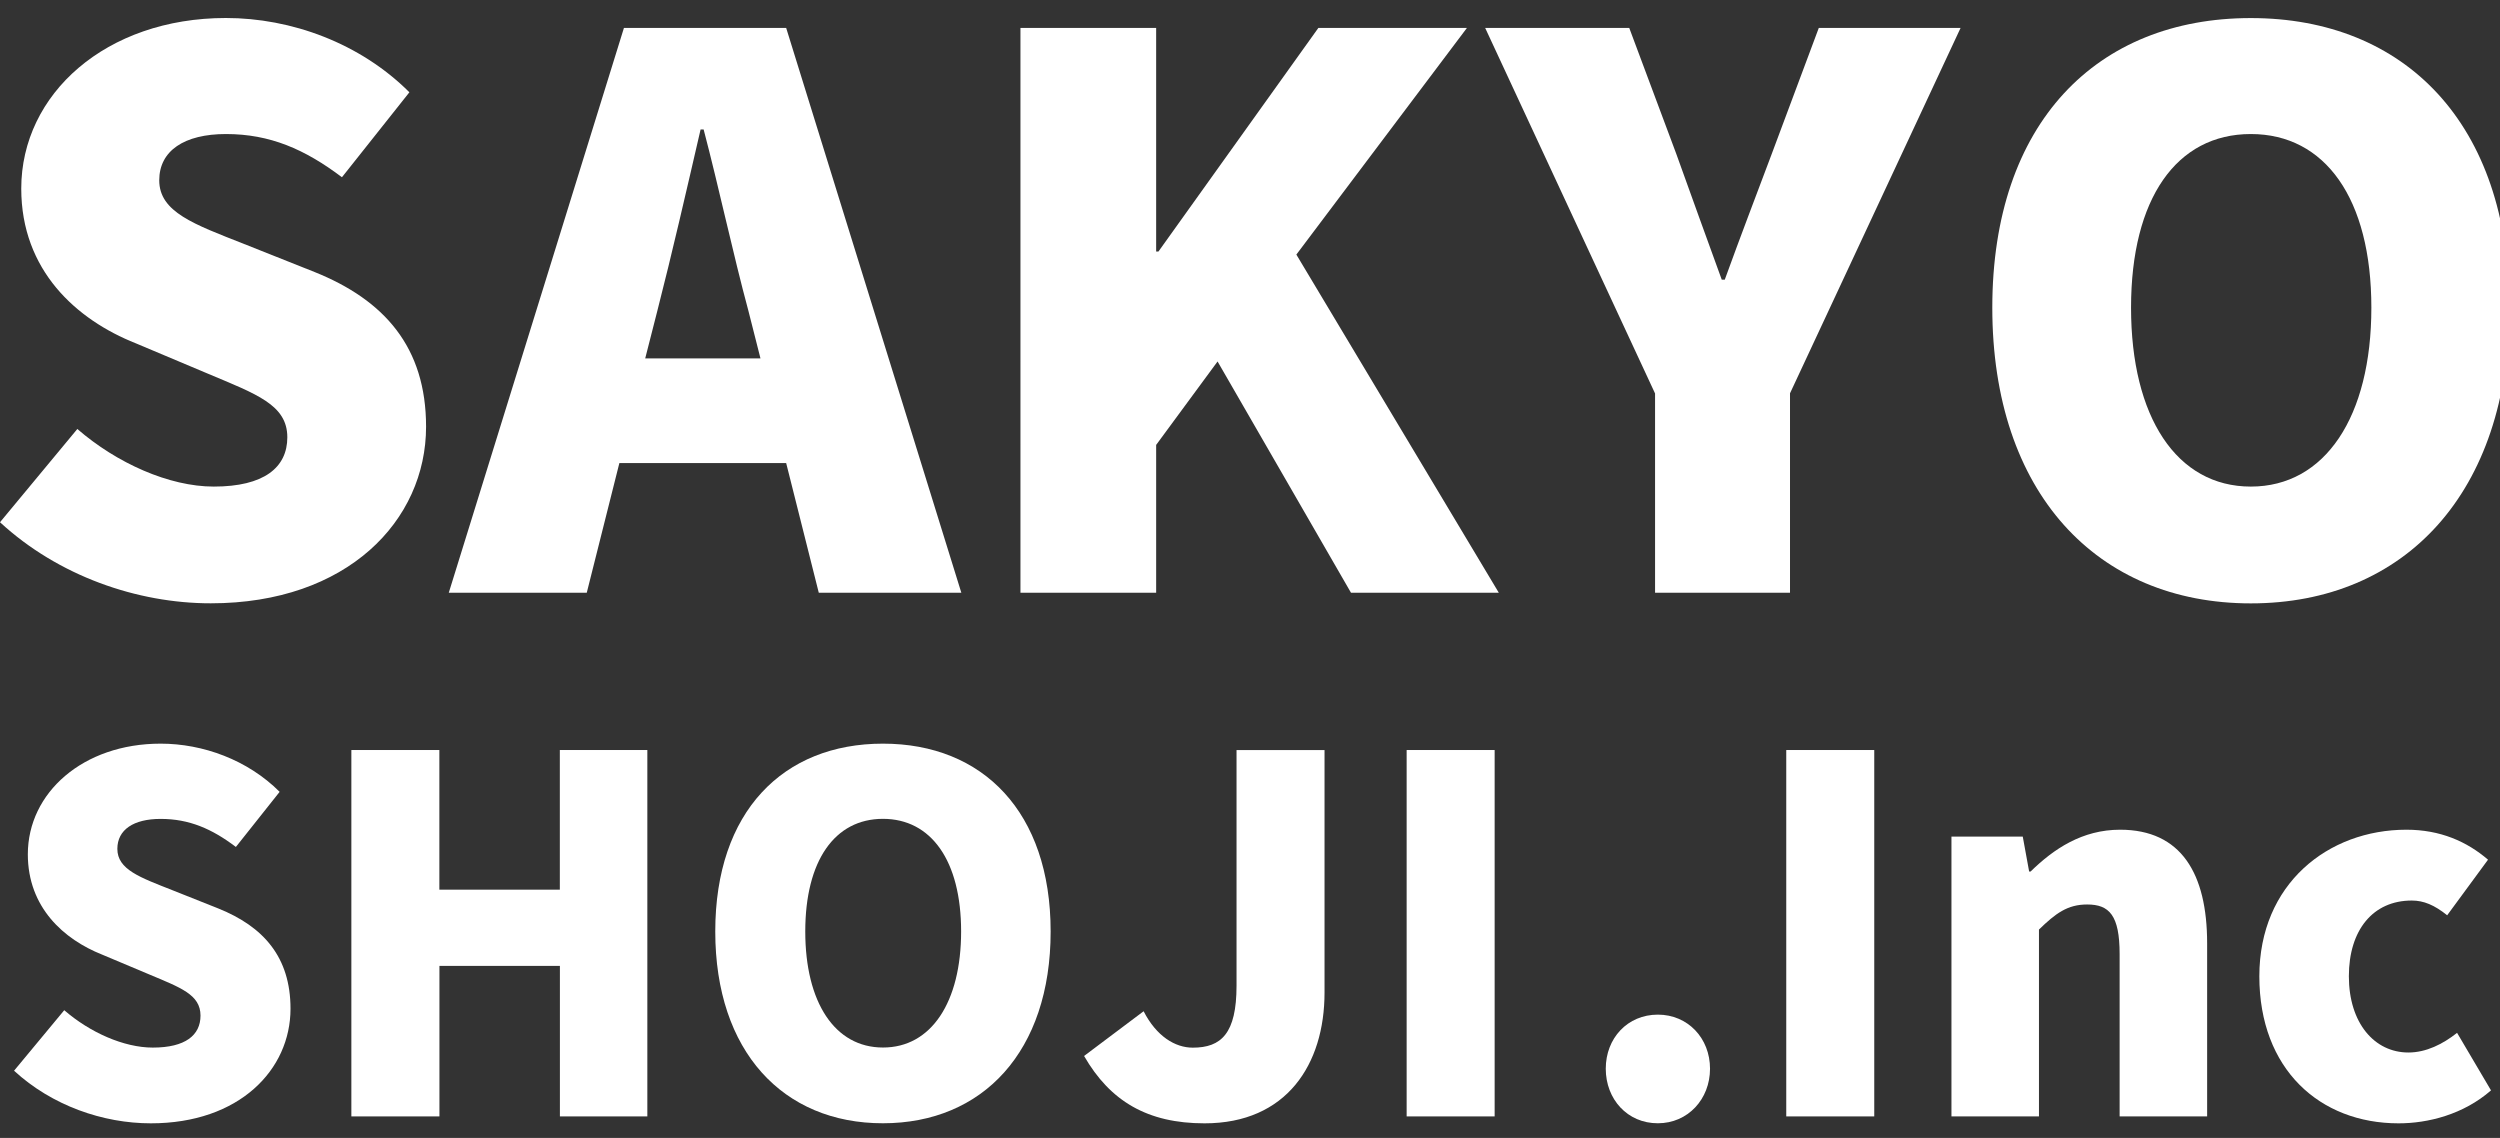 <?xml version="1.0" encoding="utf-8"?>
<!-- Generator: Adobe Illustrator 29.5.1, SVG Export Plug-In . SVG Version: 9.03 Build 0)  -->
<svg version="1.1" id="レイヤー_1" xmlns="http://www.w3.org/2000/svg" xmlns:xlink="http://www.w3.org/1999/xlink" x="0px"
	 y="0px" viewBox="0 0 361.09 164.36" style="enable-background:new 0 0 361.09 164.36;" xml:space="preserve">
<rect x="0" y="0" width="361.09" height="164.36" fill="#333333" stroke="none"/>
<style type="text/css">
	.st0{fill:#FFFFFF;}
</style>
<g>
	<path class="st0" d="M0,75.43l11.17-13.47c5.69,4.93,13.25,8.32,19.71,8.32c7.23,0,10.62-2.74,10.62-7.12
		c0-4.71-4.49-6.24-11.5-9.2l-10.4-4.38C11.06,46.19,3.07,39.07,3.07,27.24C3.07,13.55,15.33,2.6,32.63,2.6
		c9.42,0,19.38,3.61,26.5,10.73L49.39,25.6c-5.37-4.05-10.4-6.24-16.75-6.24c-6.02,0-9.64,2.41-9.64,6.68c0,4.6,5.04,6.35,12.26,9.2
		l10.18,4.05c10.07,4.05,16.1,10.84,16.1,22.34c0,13.58-11.39,25.51-31.1,25.51C19.82,87.14,8.43,83.2,0,75.43z"/>
	<path class="st0" d="M90.12,4.03h23.43l25.3,81.58h-20.59l-4.71-18.73H89.46l-4.71,18.73H64.82L90.12,4.03z M93.19,51.77h16.65
		l-1.75-6.9c-2.19-8.1-4.27-17.85-6.46-26.17h-0.44c-1.97,8.54-4.16,18.07-6.24,26.17L93.19,51.77z"/>
	<path class="st0" d="M147.39,4.03h19.6v32.3h0.33l23.1-32.3h21.46l-24.64,32.74l29.24,48.84h-21.35l-19.27-33.4l-8.87,12.05v21.35
		h-19.6V4.03z"/>
	<path class="st0" d="M239.04,56.81L214.51,4.03h20.81l6.79,18.18c2.19,6.13,4.27,11.83,6.57,18.18h0.44
		c2.3-6.35,4.49-12.05,6.79-18.18l6.79-18.18h20.48l-24.64,52.78v28.8h-19.49V56.81z"/>
	<path class="st0" d="M287.76,44.44c0-26.72,15.11-41.83,37.34-41.83s37.34,15.22,37.34,41.83c0,26.72-15.11,42.71-37.34,42.71
		S287.76,71.16,287.76,44.44z M342.51,44.44c0-15.77-6.68-25.08-17.41-25.08c-10.73,0-17.3,9.31-17.3,25.08
		c0,15.77,6.57,25.84,17.3,25.84C335.83,70.28,342.51,60.2,342.51,44.44z"/>
</g>
<g>
	<path class="st0" d="M2.03,154.65l7.25-8.74c3.69,3.2,8.6,5.4,12.79,5.4c4.69,0,6.89-1.78,6.89-4.62c0-3.05-2.91-4.05-7.46-5.97
		l-6.75-2.84c-5.54-2.2-10.73-6.82-10.73-14.49c0-8.88,7.96-15.98,19.18-15.98c6.11,0,12.57,2.34,17.19,6.96l-6.32,7.96
		c-3.48-2.63-6.75-4.05-10.87-4.05c-3.91,0-6.25,1.56-6.25,4.33c0,2.98,3.27,4.12,7.96,5.97l6.61,2.63
		c6.54,2.63,10.44,7.03,10.44,14.49c0,8.81-7.39,16.55-20.17,16.55C14.88,162.25,7.5,159.69,2.03,154.65z"/>
	<path class="st0" d="M50.75,108.33h12.71v20.17h17.4v-20.17h12.64v52.92H80.87v-21.74h-17.4v21.74H50.75V108.33z"/>
	<path class="st0" d="M103.31,134.54c0-17.33,9.8-27.13,24.22-27.13c14.42,0,24.22,9.87,24.22,27.13c0,17.33-9.8,27.7-24.22,27.7
		C113.11,162.25,103.31,151.88,103.31,134.54z M138.82,134.54c0-10.23-4.33-16.27-11.29-16.27c-6.96,0-11.22,6.04-11.22,16.27
		c0,10.23,4.26,16.76,11.22,16.76C134.49,151.31,138.82,144.77,138.82,134.54z"/>
	<path class="st0" d="M156.58,152.52l8.6-6.46c1.85,3.62,4.55,5.26,7.1,5.26c4.12,0,6.32-2.06,6.32-8.95v-34.03h12.71v35.02
		c0,10.37-5.47,18.89-17.33,18.89C165.74,162.25,160.34,159.05,156.58,152.52z"/>
	<path class="st0" d="M203.17,108.33h12.71v52.92h-12.71V108.33z"/>
</g>
<g>
	<path class="st0" d="M231.93,154.36c0-4.4,3.13-7.81,7.53-7.81c4.33,0,7.53,3.41,7.53,7.81s-3.2,7.88-7.53,7.88
		C235.06,162.25,231.93,158.77,231.93,154.36z"/>
	<path class="st0" d="M258,108.33h12.71v52.92H258V108.33z"/>
	<path class="st0" d="M281.86,120.84h10.3l0.92,5.04h0.21c3.34-3.27,7.46-6.04,12.93-6.04c8.81,0,12.57,6.32,12.57,16.41v25h-12.64
		v-23.44c0-5.61-1.49-7.17-4.69-7.17c-2.84,0-4.55,1.28-6.96,3.62v26.99h-12.64V120.84z"/>
	<path class="st0" d="M326.33,141.01c0-13.35,9.94-21.17,21.24-21.17c4.9,0,8.74,1.71,11.79,4.33l-5.9,8.03
		c-1.85-1.49-3.41-2.13-5.11-2.13c-5.61,0-9.09,4.26-9.09,10.94c0,6.75,3.69,11.01,8.6,11.01c2.56,0,4.97-1.21,7.03-2.84l4.9,8.31
		c-3.98,3.48-9.09,4.76-13.35,4.76C335.06,162.25,326.33,154.43,326.33,141.01z"/>
</g>
</svg>
